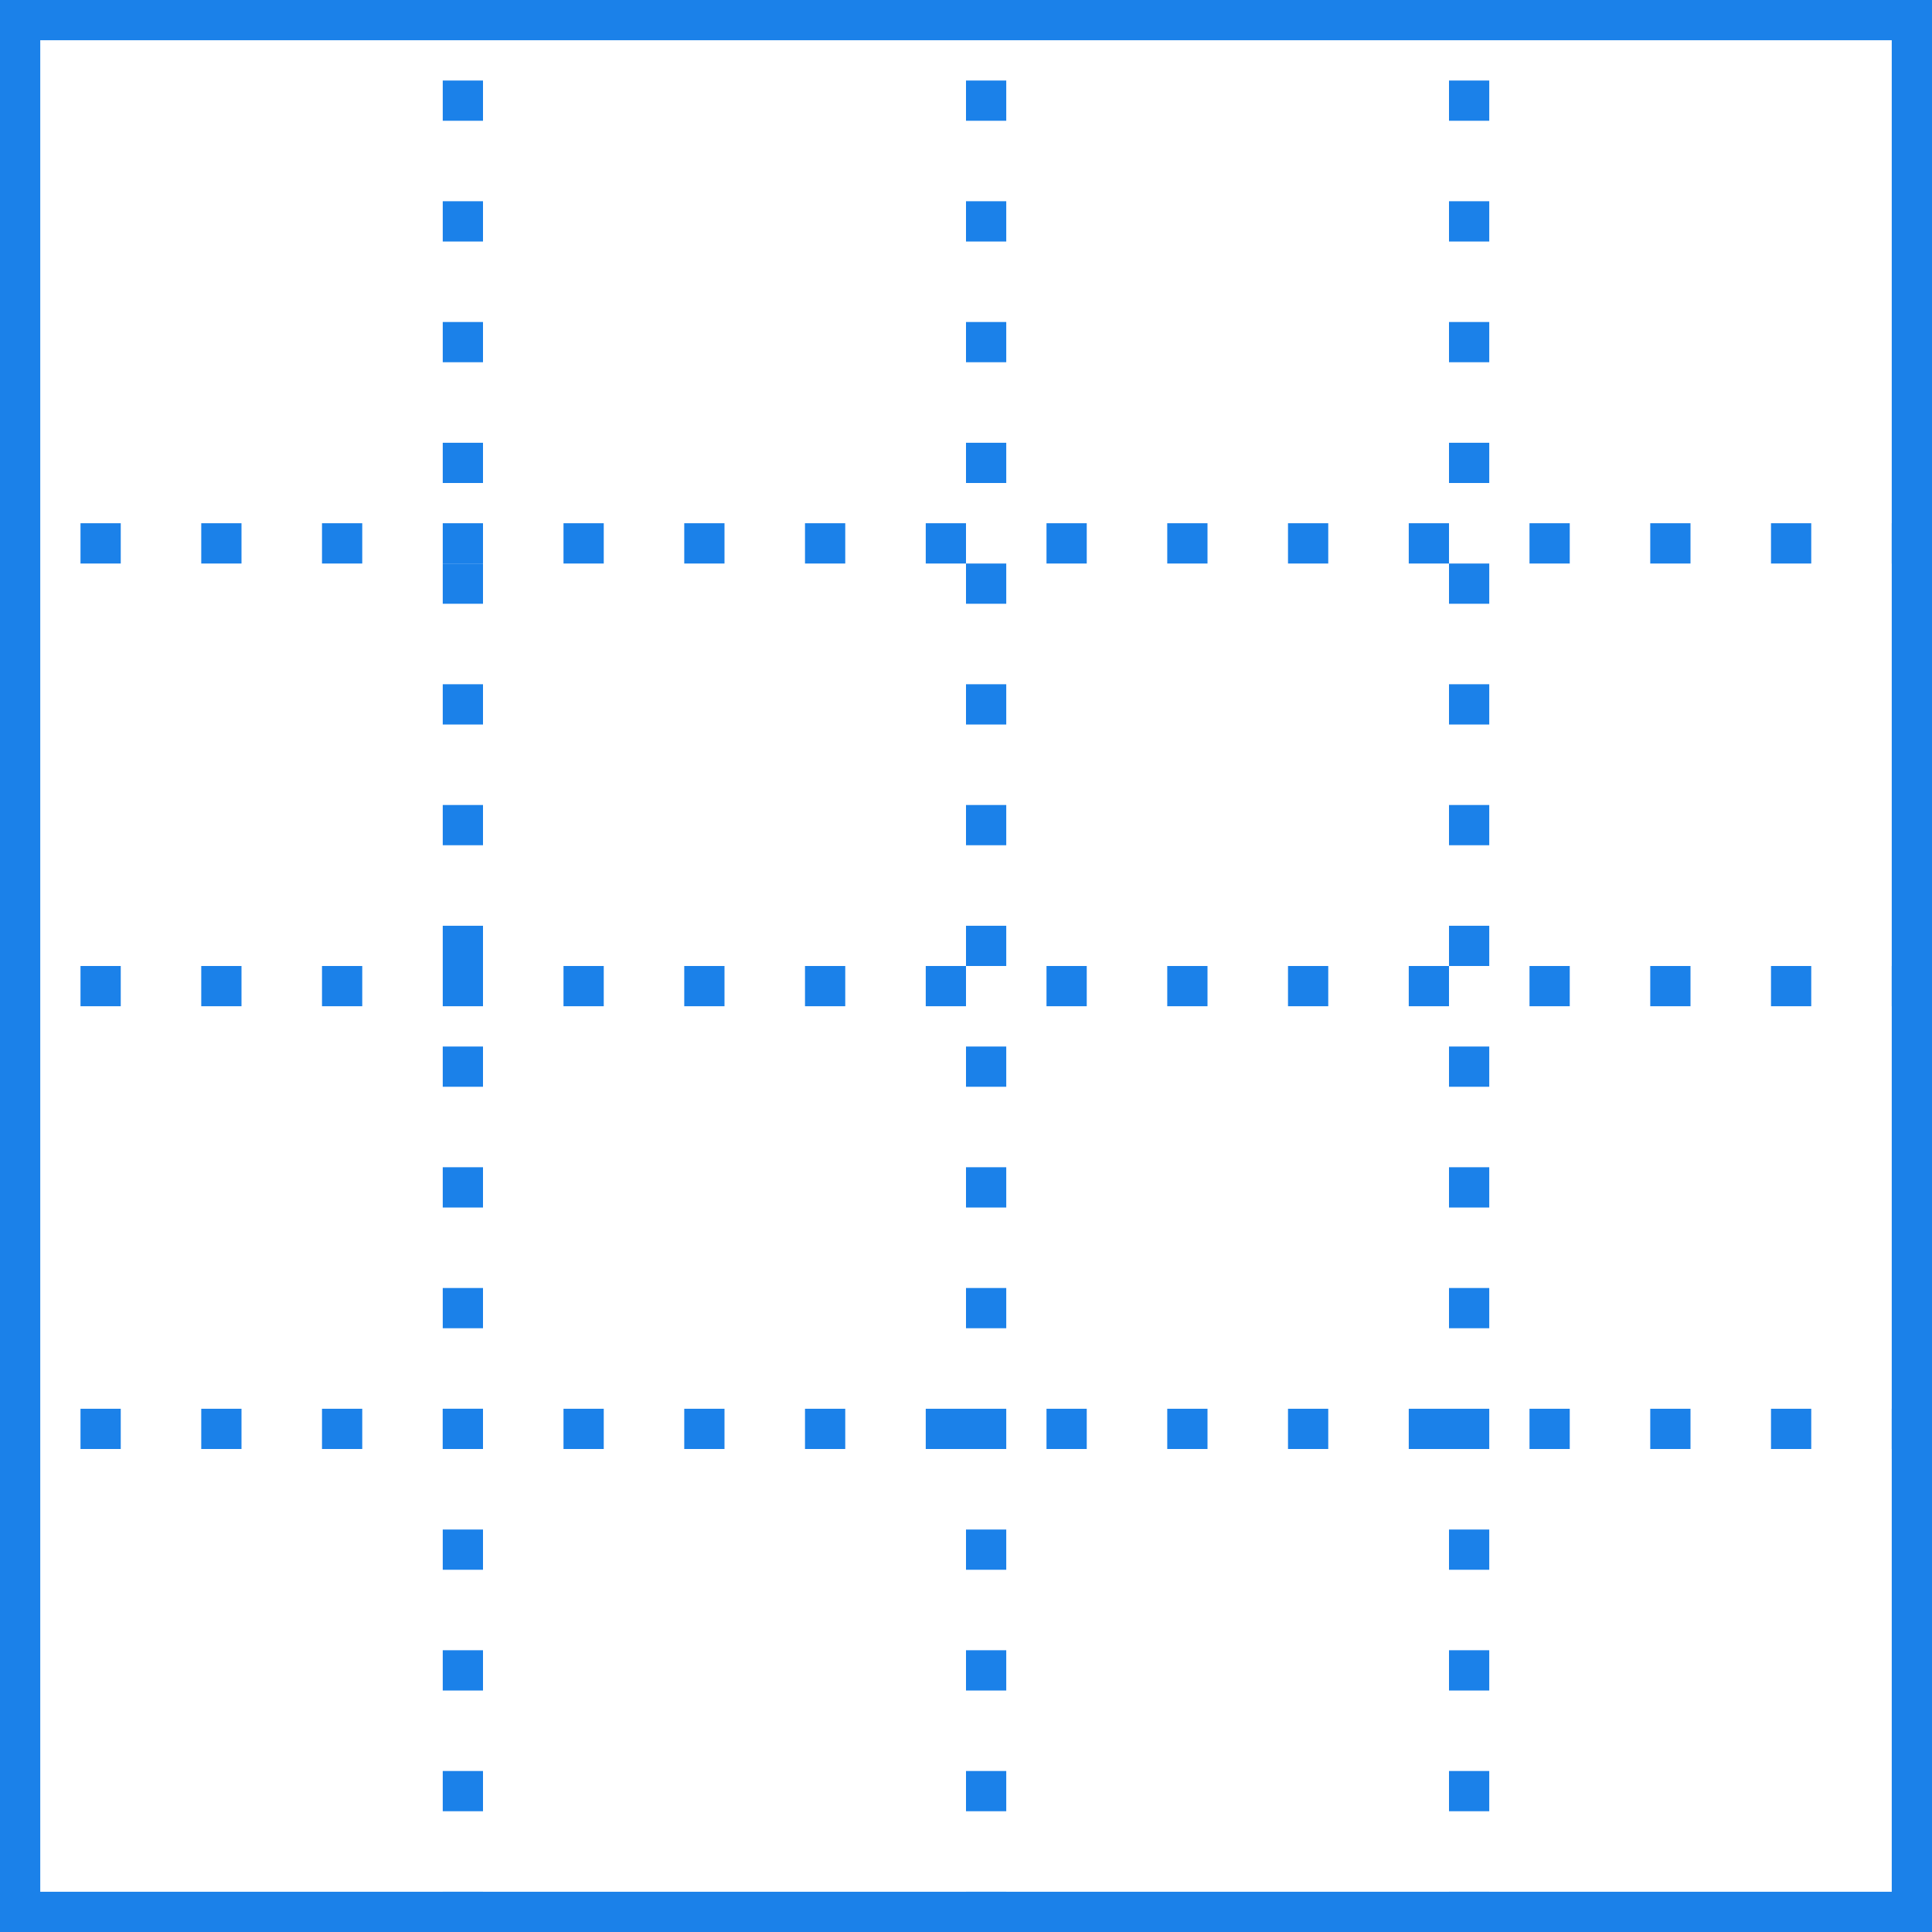<svg xmlns="http://www.w3.org/2000/svg" width="48" height="48" viewBox="0 0 48 48">
  <g id="グループ_45723" data-name="グループ 45723" transform="translate(1271.714 -226) rotate(90)">
    <rect id="長方形_25507" data-name="長方形 25507" width="48" height="48" rx="3" transform="translate(226 1223.714)" fill="none"/>
    <line id="線_39640" data-name="線 39640" y2="48" transform="translate(274 1247.214) rotate(90)" fill="none" stroke="#1b81e9" stroke-width="1" stroke-dasharray="1 2"/>
    <line id="線_43433" data-name="線 43433" y2="48" transform="translate(274 1260.214) rotate(90)" fill="none" stroke="#1b81e9" stroke-width="1" stroke-dasharray="1 2"/>
    <line id="線_43434" data-name="線 43434" y2="48" transform="translate(274 1235.214) rotate(90)" fill="none" stroke="#1b81e9" stroke-width="1" stroke-dasharray="1 2"/>
    <line id="線_39636" data-name="線 39636" y2="48" transform="translate(273.5 1223.714)" fill="none" stroke="#1b81e9" stroke-width="1"/>
    <line id="線_39639" data-name="線 39639" y2="48" transform="translate(274 1271.214) rotate(90)" fill="none" stroke="#1b81e9" stroke-width="1"/>
    <line id="線_39634" data-name="線 39634" y2="48" transform="translate(250.5 1223.714)" fill="none" stroke="#1b81e9" stroke-width="1" stroke-dasharray="1 2"/>
    <line id="線_43435" data-name="線 43435" y2="48" transform="translate(239.5 1223.714)" fill="none" stroke="#1b81e9" stroke-width="1" stroke-dasharray="1 2"/>
    <line id="線_43436" data-name="線 43436" y2="48" transform="translate(261.5 1223.714)" fill="none" stroke="#1b81e9" stroke-width="1" stroke-dasharray="1 2"/>
    <line id="線_39635" data-name="線 39635" y2="48" transform="translate(226.5 1223.714)" fill="none" stroke="#1b81e9" stroke-width="1"/>
    <line id="線_39637" data-name="線 39637" y2="48" transform="translate(274 1224.214) rotate(90)" fill="none" stroke="#1b81e9" stroke-width="1"/>
  </g>
</svg>
